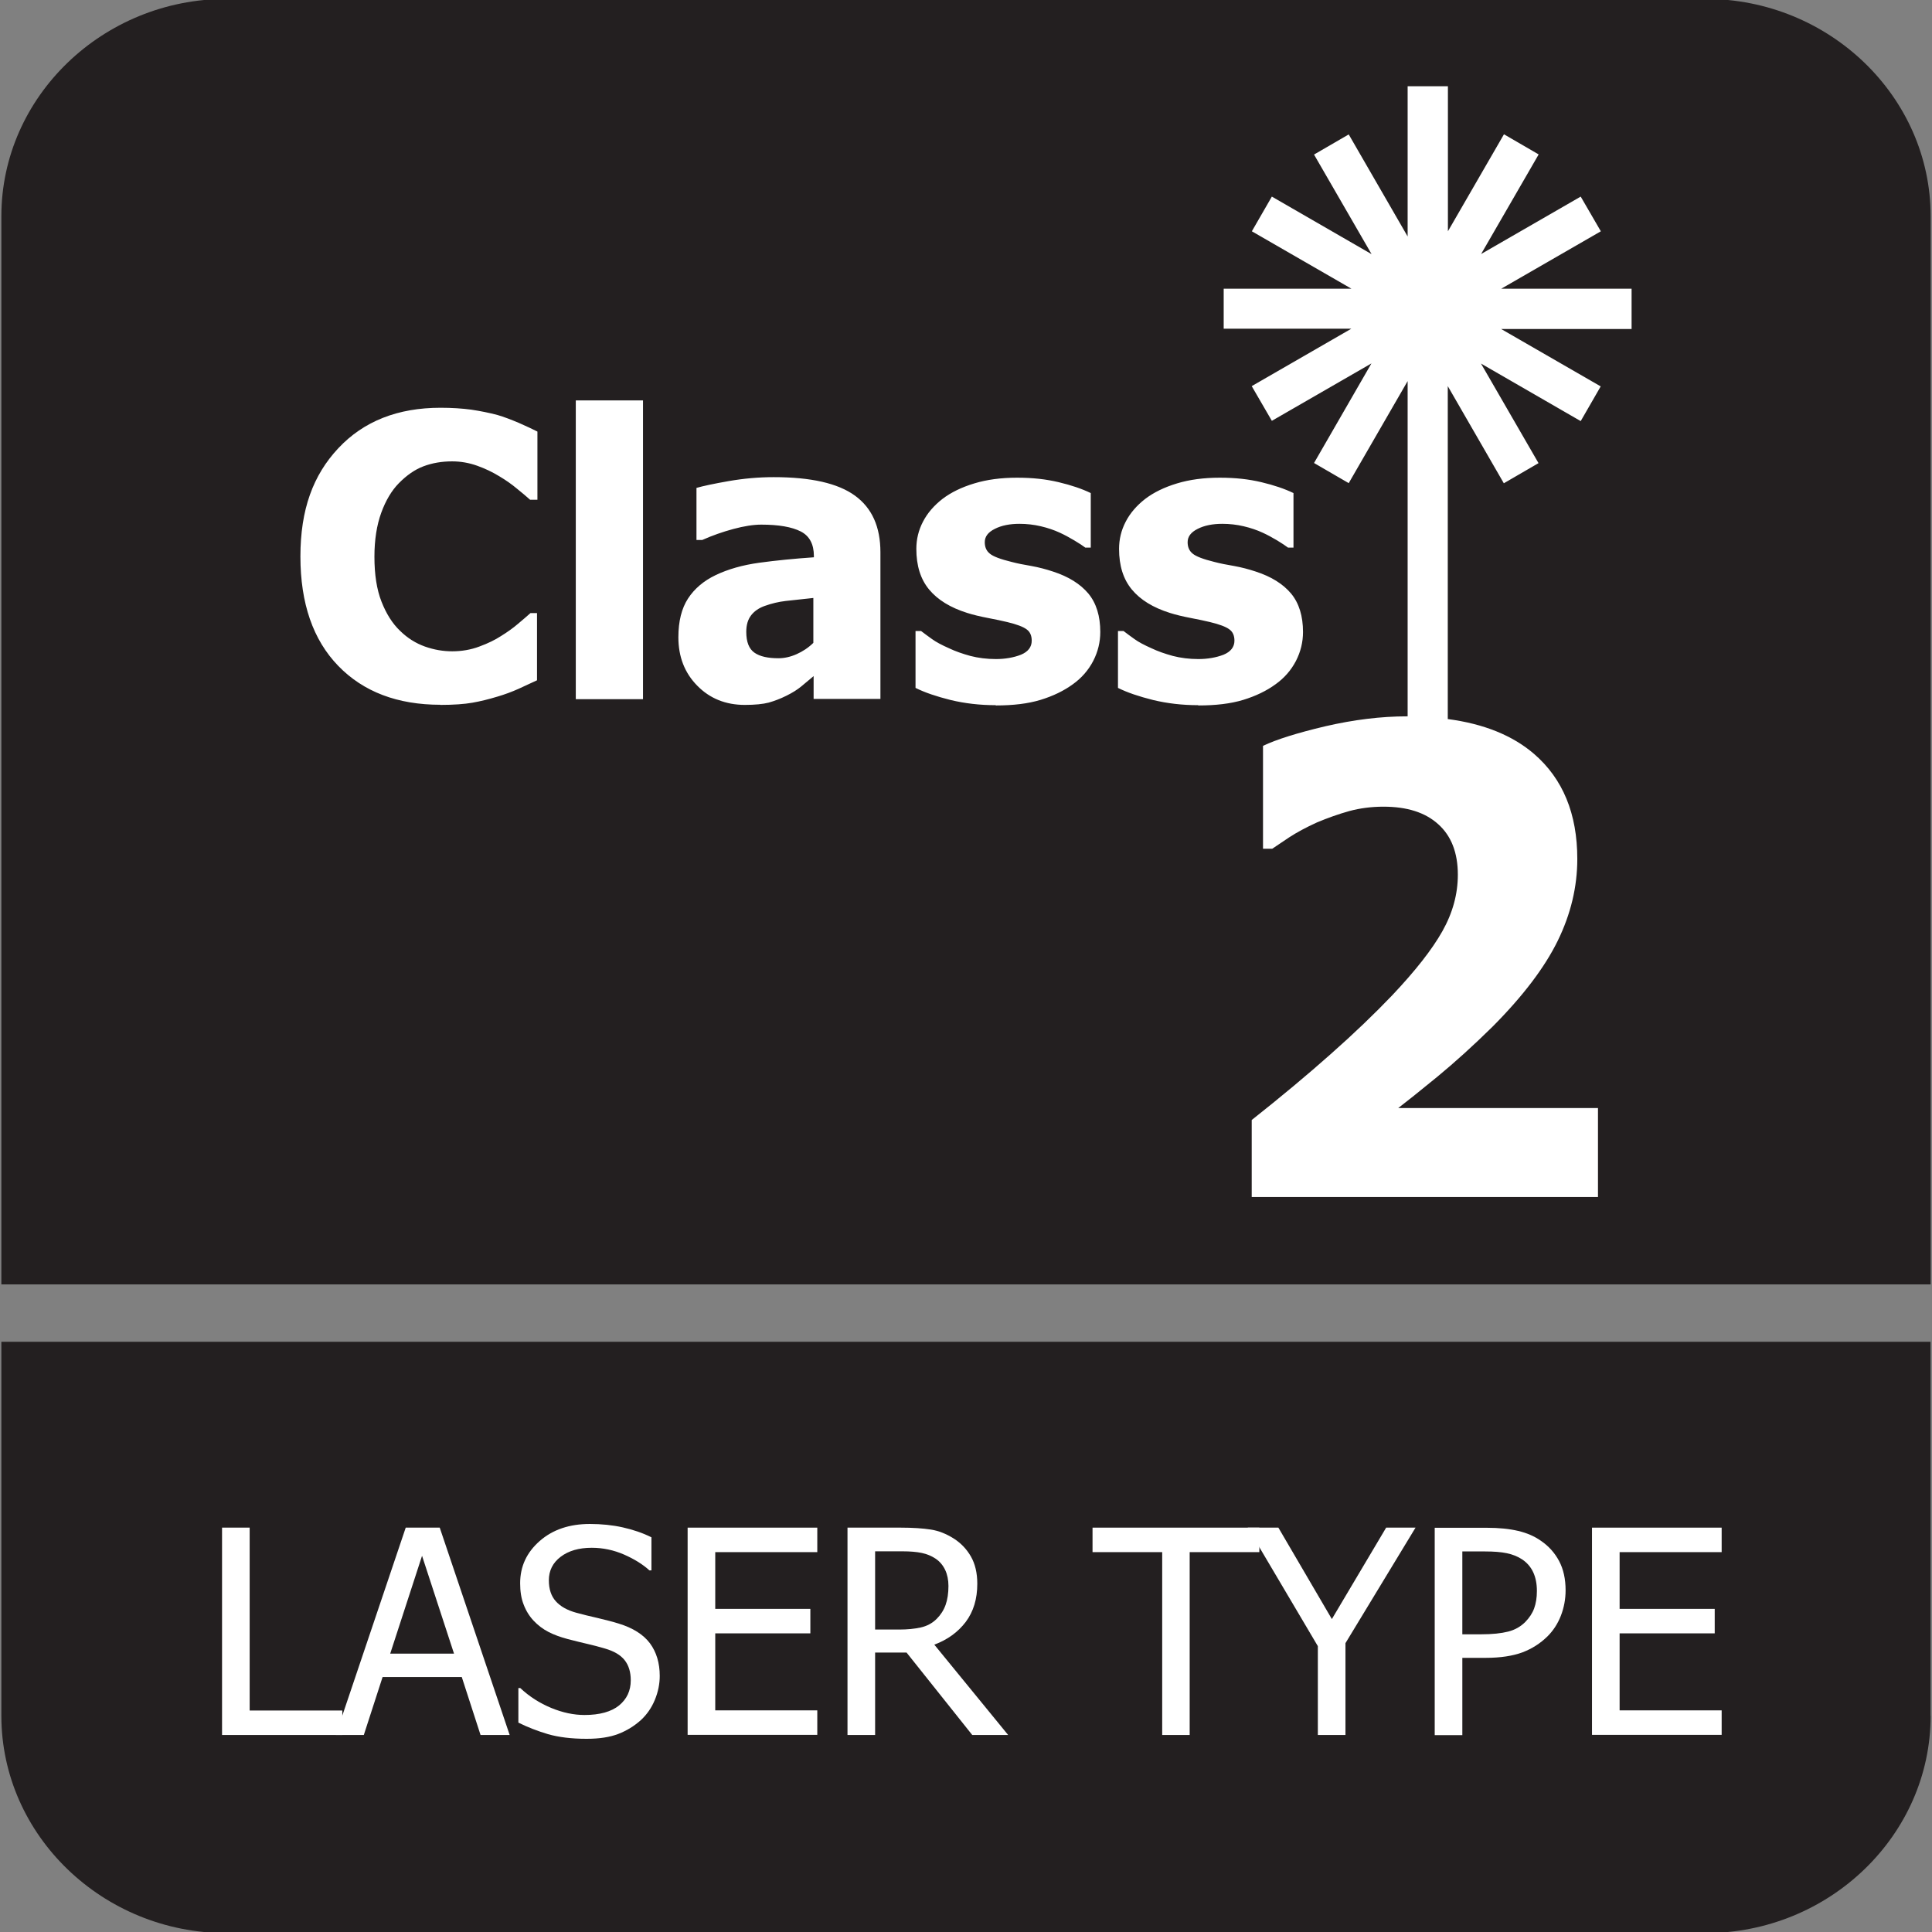 <?xml version="1.0" encoding="UTF-8"?>
<svg id="Layer_1" data-name="Layer 1" xmlns="http://www.w3.org/2000/svg" viewBox="0 0 142 142">
  <rect x="0" y="0" width="142" height="142" fill="#808080" stroke="none"/>
  <defs>
    <style>
      .cls-1, .cls-2 {
        fill: #fff;
      }

      .cls-2, .cls-3 {
        fill-rule: evenodd;
      }

      .cls-3 {
        fill: #231f20;
      }
    </style>
  </defs>
  <path class="cls-3" d="M141.9,126.11c0,8.78-7.45,15.97-16.55,15.97H16.65C7.55,142.08.1,134.89.1,126.11v-27.49h141.79v27.49Z"/>
  <path class="cls-3" d="M16.66-.08h108.69c9.1,0,16.55,7.19,16.55,15.97v78.51H.1V15.89C.1,7.11,7.55-.08,16.66-.08"/>
  <g>
    <path class="cls-1" d="M25.15,127.52h-8.83v-15.24h2.03v13.44h6.81v1.8Z"/>
    <path class="cls-1" d="M24.68,127.52l5.14-15.24h2.5l5.14,15.24h-2.14l-1.38-4.26h-5.82l-1.38,4.26h-2.05ZM33.37,121.54l-2.35-7.19-2.34,7.19h4.7Z"/>
    <path class="cls-1" d="M43.1,127.8c-1.11,0-2.05-.12-2.82-.34-.77-.23-1.5-.51-2.18-.85v-2.54h.14c.67.63,1.43,1.11,2.27,1.46.85.35,1.66.52,2.45.52,1.12,0,1.97-.24,2.54-.7.57-.47.86-1.08.86-1.85,0-.61-.15-1.1-.45-1.48-.3-.38-.78-.66-1.43-.85-.47-.14-.9-.25-1.29-.34-.39-.09-.88-.21-1.46-.36-.53-.14-1-.31-1.41-.52s-.78-.49-1.1-.83c-.31-.33-.56-.73-.73-1.18-.18-.45-.26-.98-.26-1.57,0-1.24.48-2.27,1.44-3.11.96-.84,2.19-1.25,3.68-1.25.85,0,1.66.08,2.42.25.76.17,1.47.41,2.11.73v2.43h-.15c-.48-.44-1.11-.83-1.86-1.16-.76-.33-1.55-.5-2.38-.5-.94,0-1.7.22-2.28.66-.58.44-.87,1.02-.87,1.73,0,.65.17,1.16.51,1.54.34.38.84.66,1.49.84.43.12.96.25,1.58.39.62.15,1.14.28,1.55.41,1.05.32,1.82.81,2.3,1.45.48.65.72,1.45.72,2.4,0,.59-.12,1.18-.36,1.76-.24.58-.58,1.07-1.02,1.48-.49.44-1.04.78-1.66,1.02-.62.24-1.39.36-2.32.36Z"/>
    <path class="cls-1" d="M50.54,127.52v-15.24h9.53v1.8h-7.5v4.17h6.99v1.8h-6.99v5.66h7.5v1.8h-9.53Z"/>
    <path class="cls-1" d="M74.09,127.52h-2.63l-4.83-6.06h-2.31v6.06h-2.03v-15.24h3.93c.87,0,1.6.05,2.19.14.59.09,1.15.32,1.69.66.53.34.95.78,1.26,1.32s.47,1.21.47,2c0,1.12-.28,2.05-.85,2.81-.57.75-1.34,1.31-2.31,1.67l5.42,6.63ZM69.71,116.57c0-.44-.08-.84-.24-1.18-.16-.34-.4-.63-.72-.84-.29-.19-.62-.33-1-.41s-.86-.12-1.42-.12h-2.01v5.75h1.78c.58,0,1.1-.05,1.56-.15.46-.1.86-.31,1.19-.64.29-.29.51-.63.65-1.02s.21-.86.21-1.39Z"/>
    <path class="cls-1" d="M85.42,127.52v-13.44h-5.12v-1.8h12.26v1.8h-5.12v13.44h-2.03Z"/>
    <path class="cls-1" d="M104.04,112.28l-5.15,8.49v6.75h-2.03v-6.53l-5.15-8.71h2.25l3.93,6.72,3.99-6.72h2.15Z"/>
    <path class="cls-1" d="M115.07,116.88c0,.66-.12,1.29-.35,1.88s-.56,1.09-.98,1.51c-.53.52-1.14.91-1.85,1.18-.71.26-1.61.4-2.69.4h-1.72v5.68h-2.03v-15.24h3.83c.9,0,1.67.08,2.3.23.64.15,1.2.39,1.68.73.57.39,1.01.88,1.33,1.48.32.6.48,1.32.48,2.16ZM112.96,116.93c0-.53-.09-.98-.27-1.37-.18-.39-.46-.71-.82-.95-.32-.21-.69-.36-1.12-.45s-.96-.13-1.59-.13h-1.68v6.09h1.38c.82,0,1.48-.07,1.99-.2s.92-.37,1.26-.71c.3-.31.52-.64.65-1s.2-.78.2-1.27Z"/>
    <path class="cls-1" d="M117.01,127.52v-15.24h9.53v1.8h-7.5v4.17h6.99v1.8h-6.99v5.66h7.5v1.8h-9.53Z"/>
  </g>
  <path class="cls-2" d="M47.26,51.39h-4.94v-21.96h4.94v21.96ZM59.78,49.71c-.34.28-.64.54-.91.76-.27.22-.63.45-1.08.67-.44.22-.87.38-1.29.5-.42.11-1.01.17-1.76.17-1.4,0-2.57-.47-3.49-1.41-.93-.94-1.39-2.13-1.39-3.56,0-1.18.24-2.13.71-2.85.47-.72,1.15-1.3,2.03-1.72.9-.43,1.97-.74,3.21-.91,1.24-.17,2.58-.3,4.01-.4v-.09c0-.87-.32-1.48-.97-1.81-.65-.33-1.61-.5-2.9-.5-.58,0-1.27.11-2.05.32-.78.21-1.55.48-2.29.81h-.42v-3.83c.49-.14,1.28-.31,2.37-.5,1.09-.19,2.2-.29,3.31-.29,2.73,0,4.72.45,5.97,1.36,1.25.91,1.87,2.29,1.87,4.16v10.78h-4.91v-1.68ZM59.78,47.25v-3.3c-.84.09-1.52.16-2.03.22-.52.06-1.02.18-1.53.36-.43.15-.77.38-1.01.69-.24.31-.36.71-.36,1.22,0,.74.2,1.25.6,1.53.4.28.99.41,1.77.41.43,0,.88-.1,1.33-.3.45-.2.86-.47,1.23-.83ZM73.18,51.83c-1.17,0-2.27-.13-3.31-.38-1.04-.26-1.9-.55-2.58-.89v-4.18h.41c.24.18.5.38.8.59.3.22.72.44,1.26.68.46.22.98.4,1.56.56.58.15,1.21.23,1.88.23s1.31-.11,1.84-.32c.53-.22.79-.57.79-1.03,0-.37-.12-.65-.37-.83-.25-.19-.72-.37-1.43-.54-.37-.09-.85-.19-1.42-.3-.57-.11-1.08-.23-1.52-.37-1.24-.39-2.17-.96-2.8-1.72-.63-.76-.94-1.75-.94-2.99,0-.7.16-1.37.49-2,.32-.62.8-1.18,1.43-1.67.63-.48,1.41-.86,2.34-1.14.92-.28,1.97-.42,3.14-.42s2.13.11,3.06.33c.93.22,1.72.49,2.36.8v4.01h-.4c-.17-.13-.44-.31-.81-.53-.37-.22-.72-.41-1.07-.57-.41-.19-.88-.35-1.39-.47-.51-.12-1.04-.18-1.57-.18-.71,0-1.32.12-1.81.37-.5.25-.74.57-.74.98,0,.36.12.64.37.84.25.21.78.41,1.6.61.42.11.91.21,1.46.3.55.1,1.08.24,1.59.41,1.14.37,2,.91,2.59,1.61.59.71.88,1.66.88,2.83,0,.74-.17,1.45-.52,2.13-.35.67-.84,1.24-1.48,1.7-.68.5-1.48.88-2.39,1.16-.92.28-2.02.41-3.29.41ZM88.06,51.83c-1.17,0-2.27-.13-3.31-.38-1.04-.26-1.9-.55-2.58-.89v-4.18h.41c.24.18.5.38.8.59.3.22.72.44,1.26.68.46.22.98.4,1.56.56.58.15,1.21.23,1.88.23s1.31-.11,1.85-.32c.53-.22.8-.57.8-1.03,0-.37-.12-.65-.37-.83-.25-.19-.72-.37-1.43-.54-.37-.09-.85-.19-1.42-.3-.57-.11-1.08-.23-1.52-.37-1.24-.39-2.17-.96-2.8-1.72-.63-.76-.94-1.75-.94-2.99,0-.7.16-1.37.49-2,.32-.62.8-1.18,1.43-1.67.63-.48,1.41-.86,2.34-1.14.92-.28,1.97-.42,3.14-.42s2.13.11,3.06.33c.93.22,1.72.49,2.36.8v4.01h-.4c-.17-.13-.44-.31-.8-.53-.37-.22-.72-.41-1.07-.57-.41-.19-.88-.35-1.39-.47-.51-.12-1.04-.18-1.57-.18-.71,0-1.32.12-1.81.37-.5.25-.74.57-.74.98,0,.36.12.64.37.84.25.21.78.41,1.59.61.42.11.91.21,1.46.3.55.1,1.08.24,1.59.41,1.14.37,2,.91,2.59,1.61.59.71.88,1.66.88,2.83,0,.74-.17,1.45-.52,2.13-.35.67-.84,1.24-1.48,1.7-.68.5-1.48.88-2.39,1.16-.92.28-2.02.41-3.3.41ZM89.94,21.22h9.39l-7.32-4.22,1.47-2.55,7.33,4.23-4.23-7.32,2.55-1.48,4.33,7.5V6.34h2.96v10.66l4.12-7.13,2.55,1.48-4.23,7.32,7.32-4.22,1.48,2.55-7.32,4.22h9.58v2.96h-9.59l7.32,4.22-1.47,2.55-7.33-4.23,4.23,7.32-2.55,1.48-4.12-7.14v24.47c2.66.35,4.77,1.21,6.34,2.56,2.12,1.83,3.18,4.4,3.18,7.72,0,2.05-.48,4.06-1.44,6.02-.96,1.96-2.56,4.07-4.79,6.31-1.4,1.38-2.76,2.61-4.07,3.69-1.32,1.08-2.27,1.84-2.86,2.29h14.68v6.54h-25.45v-5.66c2.16-1.71,4.09-3.32,5.8-4.84,1.72-1.52,3.22-2.96,4.53-4.33,1.69-1.79,2.92-3.35,3.68-4.7.76-1.35,1.14-2.73,1.14-4.16,0-1.61-.48-2.85-1.44-3.71-.96-.87-2.3-1.29-4.03-1.29-.88,0-1.72.11-2.5.32-.79.22-1.58.5-2.39.84-.79.36-1.46.72-2.03,1.09-.56.37-.98.66-1.25.84h-.68v-7.56c.98-.47,2.51-.95,4.58-1.44,2.08-.48,4.08-.73,6-.73h.05v-24.64l-4.33,7.5-2.55-1.48,4.22-7.32-7.32,4.22-1.48-2.55,7.32-4.22h-9.38v-2.96ZM32.37,51.8c-3.15,0-5.66-.95-7.51-2.86-1.85-1.91-2.78-4.59-2.78-8.04s.93-5.98,2.79-7.96c1.86-1.98,4.36-2.97,7.51-2.97.84,0,1.59.05,2.26.14.67.1,1.31.23,1.92.39.48.14,1,.34,1.57.58.56.25,1.02.46,1.37.64v5.01h-.54c-.25-.23-.58-.5-.96-.81-.38-.32-.82-.63-1.31-.92-.49-.3-1.03-.56-1.62-.77-.59-.21-1.2-.32-1.84-.32-.76,0-1.46.12-2.1.36-.64.24-1.24.66-1.82,1.25-.52.53-.96,1.26-1.29,2.17-.33.91-.5,1.99-.5,3.23,0,1.31.17,2.41.52,3.3.35.89.8,1.61,1.37,2.15.54.53,1.15.91,1.82,1.15.68.24,1.34.35,2.01.35s1.36-.11,1.99-.35c.63-.23,1.16-.49,1.59-.77.47-.29.89-.59,1.24-.89.36-.3.67-.57.93-.8h.48v4.94c-.39.18-.84.39-1.34.62-.51.23-1.03.42-1.57.58-.66.2-1.27.35-1.85.45-.57.1-1.36.16-2.37.16Z"/>
</svg>